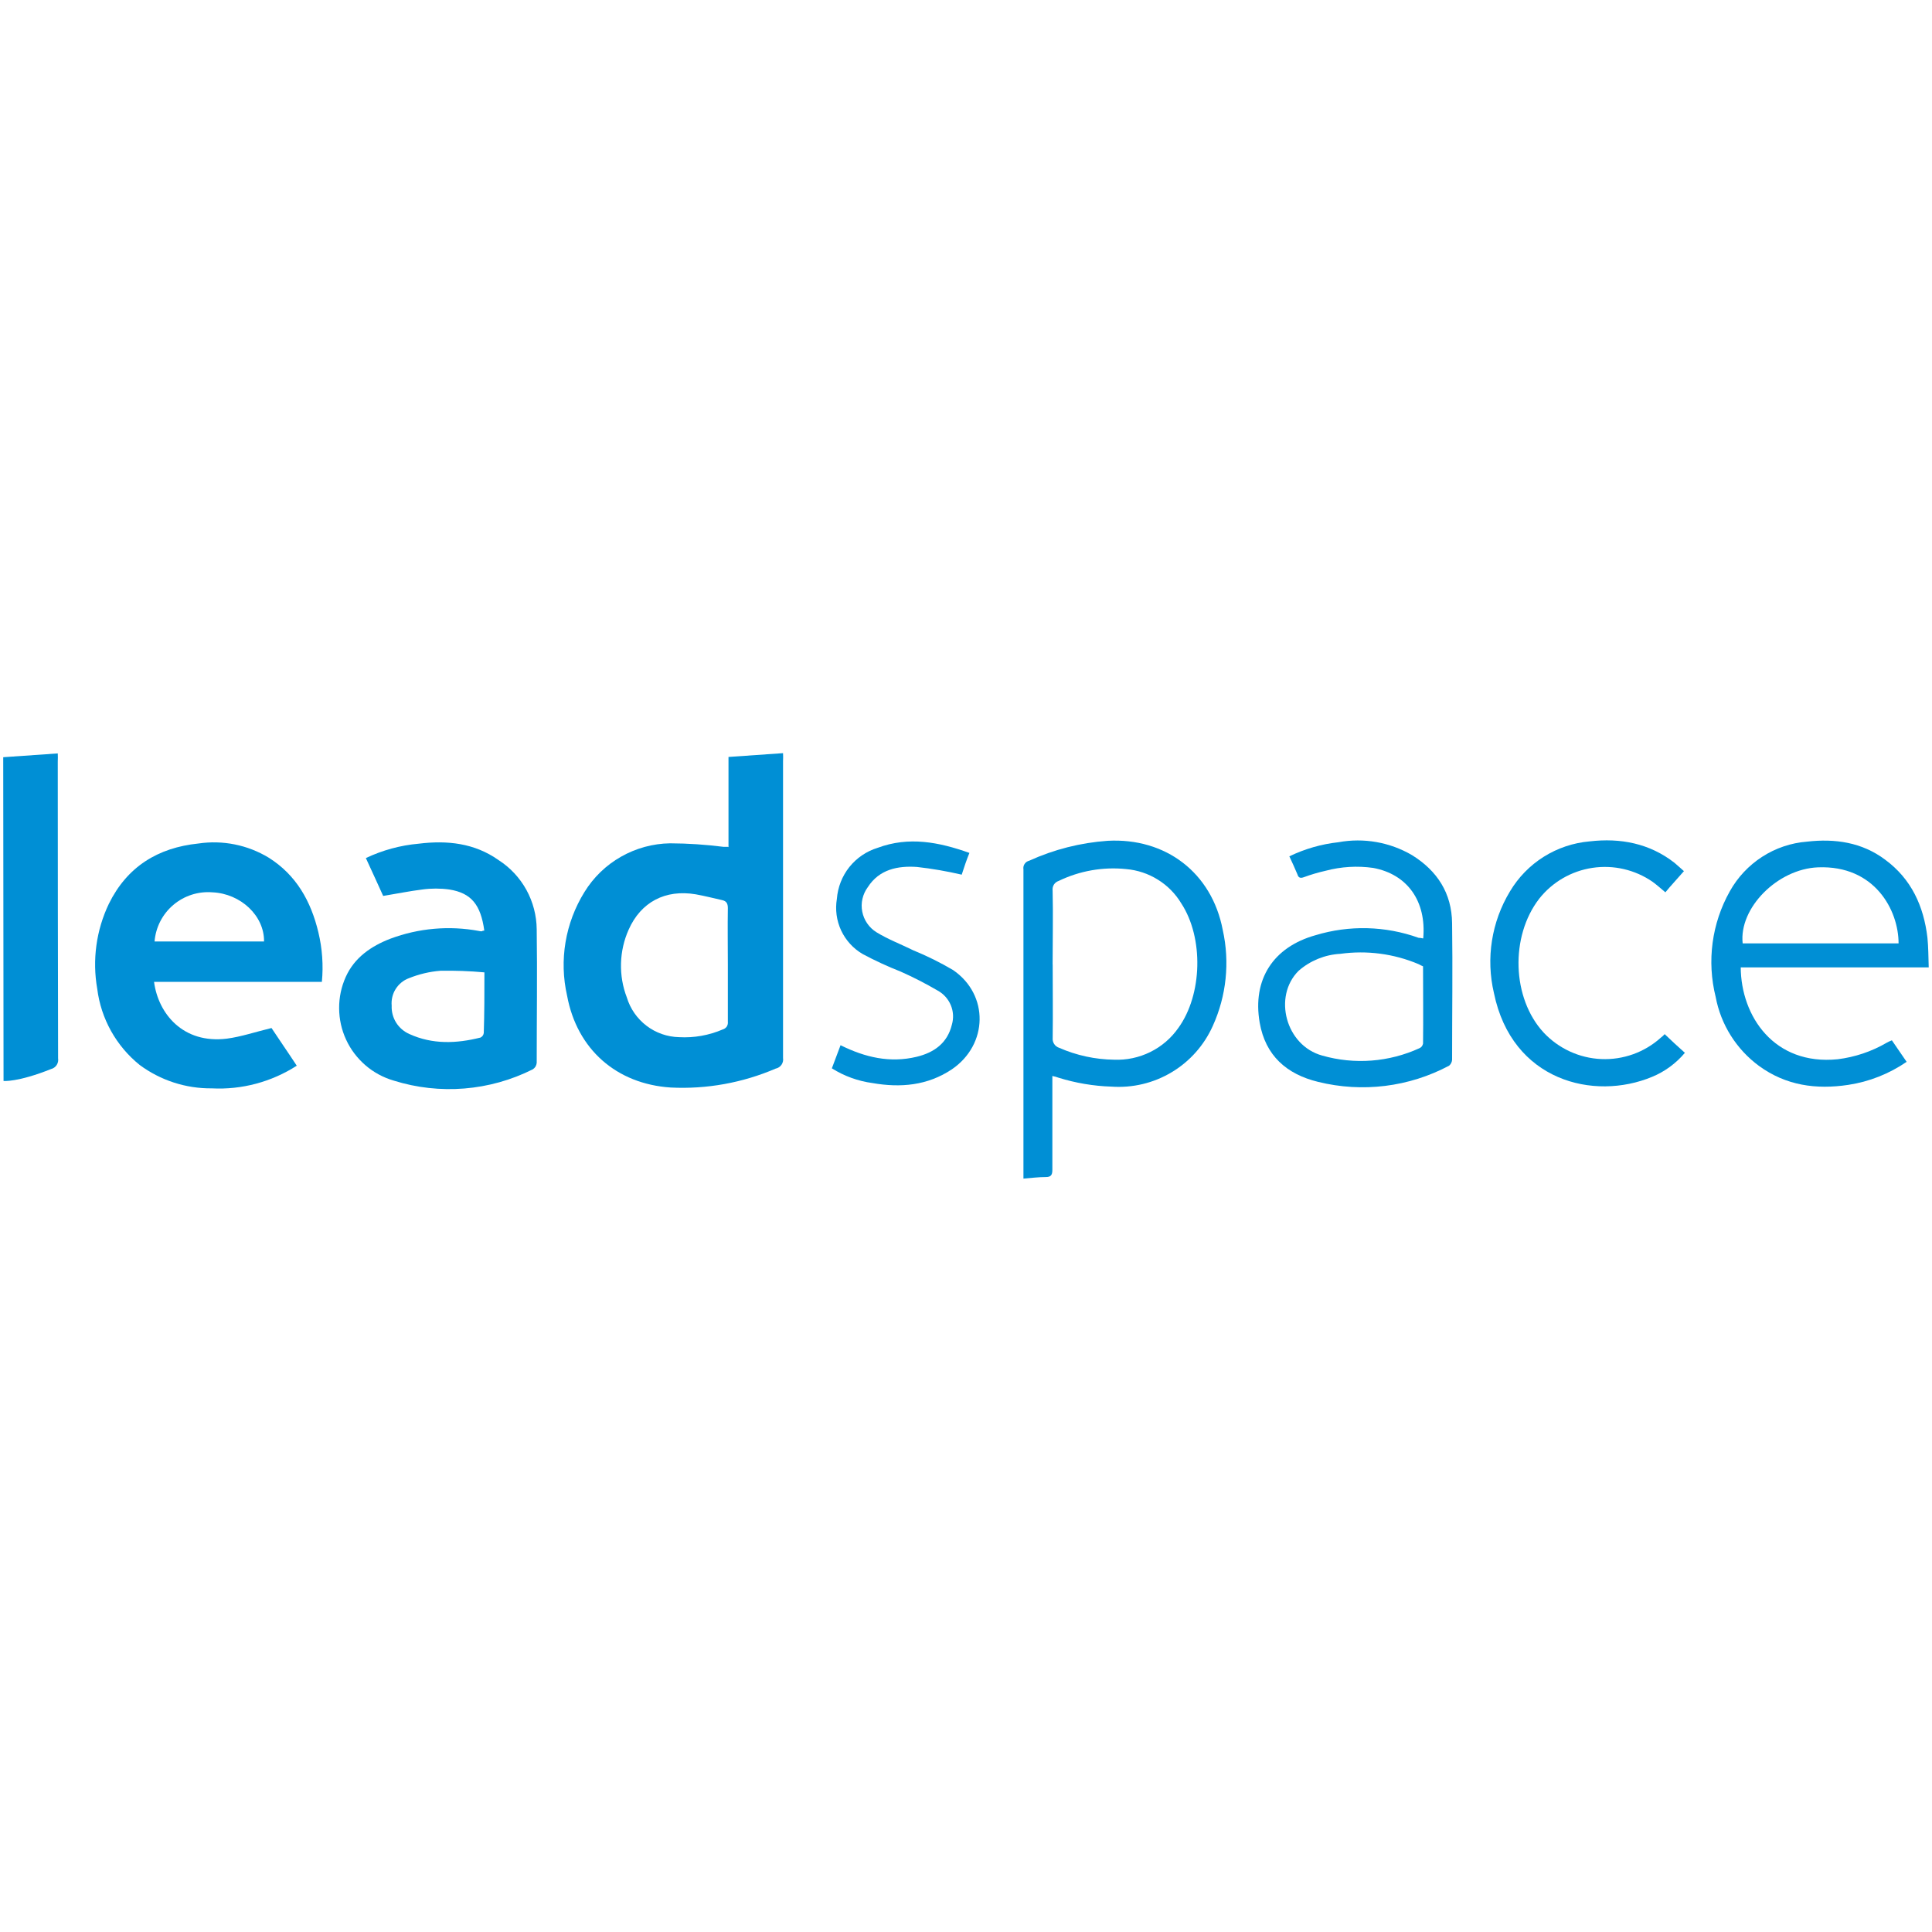 <svg width="30" height="30" viewBox="0 0 30 30" fill="none" xmlns="http://www.w3.org/2000/svg">
<path d="M16.341 16.707V18.167C16.341 18.247 16.316 18.277 16.241 18.277C16.131 18.277 16.017 18.291 15.892 18.301V13.5C15.887 13.47 15.893 13.44 15.91 13.415C15.927 13.389 15.953 13.372 15.982 13.365C16.366 13.19 16.778 13.086 17.198 13.056C18.098 13.006 18.817 13.549 18.987 14.441C19.098 14.941 19.044 15.464 18.832 15.931C18.698 16.23 18.475 16.482 18.193 16.65C17.911 16.819 17.585 16.896 17.257 16.873C16.978 16.864 16.702 16.817 16.435 16.734C16.406 16.723 16.377 16.715 16.346 16.709L16.341 16.707ZM16.346 14.975C16.346 15.353 16.351 15.737 16.346 16.116C16.343 16.149 16.35 16.183 16.369 16.211C16.387 16.239 16.414 16.26 16.446 16.27C16.715 16.388 17.005 16.451 17.298 16.455C17.493 16.463 17.687 16.422 17.861 16.336C18.036 16.25 18.186 16.121 18.298 15.961C18.672 15.443 18.692 14.561 18.343 14.028C18.253 13.878 18.128 13.751 17.979 13.659C17.83 13.566 17.661 13.51 17.486 13.495C17.127 13.458 16.764 13.522 16.439 13.679C16.409 13.689 16.382 13.709 16.365 13.736C16.348 13.764 16.341 13.796 16.345 13.828C16.354 14.207 16.345 14.591 16.345 14.975" fill="#008FD5"/>
<path d="M29.95 15.022H27.03C27.035 15.78 27.548 16.547 28.535 16.448C28.802 16.415 29.06 16.329 29.292 16.194C29.32 16.178 29.348 16.165 29.377 16.154C29.452 16.263 29.526 16.373 29.606 16.488C29.335 16.674 29.025 16.797 28.699 16.846C28.199 16.921 27.732 16.856 27.314 16.552C26.962 16.293 26.721 15.91 26.641 15.481C26.502 14.926 26.58 14.339 26.86 13.841C26.981 13.623 27.154 13.439 27.363 13.304C27.572 13.169 27.812 13.088 28.06 13.069C28.494 13.019 28.912 13.079 29.271 13.348C29.68 13.648 29.871 14.071 29.929 14.559C29.944 14.708 29.944 14.859 29.949 15.022H29.95ZM29.481 14.649C29.481 14.135 29.112 13.433 28.23 13.468C27.6 13.493 27 14.1 27.06 14.649H29.481Z" fill="#008FD5"/>
<path d="M22.1 14.568C22.15 13.995 21.856 13.576 21.323 13.477C21.077 13.442 20.826 13.457 20.585 13.521C20.47 13.547 20.357 13.58 20.246 13.621C20.192 13.641 20.162 13.631 20.146 13.576C20.106 13.482 20.066 13.392 20.021 13.297C20.261 13.181 20.519 13.107 20.784 13.078C21.176 13.006 21.581 13.077 21.925 13.278C22.319 13.522 22.543 13.871 22.548 14.335C22.558 15.042 22.548 15.75 22.548 16.458C22.545 16.492 22.529 16.524 22.503 16.547C21.879 16.88 21.154 16.969 20.467 16.799C19.978 16.68 19.649 16.391 19.56 15.878C19.445 15.21 19.769 14.706 20.427 14.522C20.951 14.363 21.512 14.377 22.027 14.562C22.051 14.563 22.074 14.566 22.097 14.572L22.1 14.568ZM22.097 15.005C22.073 14.995 22.05 14.984 22.027 14.971C21.644 14.809 21.224 14.754 20.812 14.811C20.573 14.824 20.345 14.917 20.164 15.075C19.764 15.475 19.964 16.236 20.532 16.391C21.033 16.534 21.568 16.493 22.042 16.276C22.056 16.27 22.068 16.26 22.078 16.248C22.087 16.235 22.094 16.221 22.097 16.206C22.102 15.806 22.097 15.406 22.097 15.006" fill="#008FD5"/>
<path d="M25.859 13.855C25.789 13.796 25.729 13.742 25.659 13.691C25.387 13.504 25.054 13.427 24.727 13.476C24.401 13.525 24.105 13.696 23.9 13.956C23.447 14.543 23.477 15.501 23.97 16.034C24.203 16.282 24.523 16.43 24.863 16.445C25.203 16.46 25.536 16.341 25.789 16.113C25.811 16.097 25.831 16.078 25.849 16.058C25.949 16.154 26.049 16.247 26.163 16.348C26.026 16.511 25.851 16.64 25.654 16.721C24.747 17.099 23.477 16.782 23.198 15.421C23.071 14.883 23.16 14.315 23.447 13.841C23.577 13.623 23.756 13.439 23.971 13.304C24.186 13.169 24.43 13.087 24.683 13.065C25.161 13.009 25.615 13.095 26.003 13.399C26.058 13.444 26.113 13.498 26.148 13.527C26.048 13.643 25.948 13.748 25.859 13.857" fill="#008FD5"/>
<path d="M14.93 13.581C14.702 13.528 14.471 13.488 14.238 13.462C13.944 13.442 13.654 13.497 13.475 13.776C13.435 13.83 13.407 13.892 13.392 13.957C13.377 14.022 13.376 14.09 13.389 14.156C13.402 14.222 13.428 14.284 13.466 14.339C13.504 14.394 13.553 14.441 13.61 14.476C13.789 14.586 13.988 14.661 14.178 14.755C14.393 14.843 14.601 14.946 14.801 15.064C15.359 15.448 15.344 16.22 14.781 16.604C14.402 16.858 13.981 16.893 13.55 16.818C13.325 16.788 13.109 16.71 12.917 16.589L13.052 16.23C13.435 16.42 13.819 16.509 14.233 16.41C14.502 16.345 14.711 16.2 14.781 15.91C14.81 15.81 14.804 15.704 14.764 15.608C14.724 15.512 14.652 15.432 14.561 15.382C14.376 15.274 14.184 15.175 13.988 15.088C13.785 15.008 13.587 14.917 13.395 14.814C13.249 14.729 13.133 14.601 13.061 14.448C12.99 14.295 12.967 14.124 12.995 13.957C13.009 13.777 13.076 13.605 13.189 13.463C13.302 13.322 13.455 13.218 13.628 13.165C14.111 12.985 14.579 13.075 15.053 13.244C15.008 13.354 14.968 13.474 14.933 13.583" fill="#008FD5"/>
<path d="M11.312 13.154V11.754C11.596 11.734 11.87 11.714 12.159 11.695C12.161 11.738 12.161 11.781 12.159 11.824C12.159 13.358 12.159 14.893 12.159 16.429C12.165 16.466 12.156 16.503 12.135 16.534C12.113 16.565 12.081 16.586 12.045 16.593C11.531 16.814 10.973 16.915 10.415 16.887C9.573 16.832 8.96 16.294 8.806 15.462C8.68 14.911 8.777 14.333 9.075 13.852C9.215 13.624 9.41 13.435 9.643 13.303C9.875 13.171 10.137 13.099 10.405 13.095C10.683 13.096 10.962 13.115 11.238 13.15H11.302L11.312 13.154ZM11.302 14.984C11.302 14.69 11.297 14.396 11.302 14.101C11.302 14.032 11.282 13.992 11.213 13.977C11.078 13.947 10.944 13.912 10.804 13.887C10.331 13.807 9.952 14.007 9.762 14.435C9.688 14.6 9.648 14.778 9.643 14.958C9.638 15.139 9.668 15.319 9.733 15.487C9.786 15.663 9.893 15.817 10.039 15.928C10.184 16.039 10.362 16.101 10.545 16.105C10.777 16.118 11.009 16.077 11.223 15.985C11.248 15.978 11.27 15.962 11.285 15.941C11.299 15.919 11.305 15.892 11.302 15.866V14.984Z" fill="#008FD5"/>
<path d="M4.61 16.547C4.217 16.8 3.755 16.924 3.289 16.9C2.885 16.904 2.492 16.776 2.168 16.536C1.804 16.242 1.568 15.819 1.51 15.355C1.431 14.907 1.494 14.445 1.69 14.035C1.974 13.457 2.452 13.163 3.08 13.098C3.458 13.042 3.844 13.119 4.171 13.317C4.6 13.586 4.829 13.995 4.944 14.478C5.004 14.729 5.023 14.989 4.998 15.246H2.392C2.457 15.739 2.841 16.212 3.523 16.128C3.748 16.098 3.967 16.023 4.216 15.963C4.331 16.138 4.47 16.337 4.61 16.551V16.547ZM4.1 14.619C4.105 14.219 3.737 13.876 3.3 13.856C3.079 13.838 2.861 13.908 2.692 14.051C2.523 14.194 2.418 14.398 2.4 14.619H4.1Z" fill="#008FD5"/>
<path d="M7.52 14.45C7.465 14.05 7.32 13.867 6.977 13.812C6.838 13.793 6.697 13.793 6.558 13.812C6.358 13.837 6.165 13.877 5.95 13.912C5.866 13.728 5.776 13.528 5.681 13.324C5.939 13.202 6.216 13.126 6.5 13.101C6.944 13.046 7.368 13.091 7.741 13.355C7.922 13.471 8.07 13.63 8.174 13.818C8.277 14.006 8.332 14.216 8.334 14.431C8.344 15.124 8.334 15.812 8.334 16.504C8.332 16.524 8.326 16.543 8.316 16.561C8.305 16.578 8.291 16.593 8.274 16.604C7.604 16.941 6.828 17.004 6.112 16.779C5.951 16.732 5.801 16.651 5.674 16.541C5.547 16.431 5.444 16.296 5.374 16.143C5.303 15.99 5.267 15.825 5.266 15.656C5.265 15.488 5.3 15.322 5.369 15.169C5.504 14.869 5.763 14.691 6.062 14.576C6.501 14.412 6.976 14.37 7.437 14.456C7.452 14.46 7.467 14.462 7.482 14.461C7.491 14.454 7.501 14.451 7.512 14.451L7.52 14.45ZM7.522 15.099C7.295 15.078 7.067 15.07 6.839 15.074C6.672 15.087 6.507 15.126 6.351 15.189C6.265 15.22 6.193 15.28 6.144 15.357C6.095 15.434 6.074 15.526 6.082 15.617C6.078 15.709 6.102 15.8 6.151 15.879C6.2 15.957 6.272 16.019 6.356 16.056C6.715 16.22 7.088 16.205 7.462 16.111C7.475 16.104 7.487 16.094 7.496 16.082C7.504 16.07 7.51 16.056 7.512 16.041C7.522 15.741 7.522 15.433 7.522 15.099Z" fill="#008FD5"/>
<path d="M0.05 11.758C0.334 11.738 0.608 11.718 0.897 11.699C0.899 11.742 0.899 11.785 0.897 11.828C0.897 13.361 0.899 14.896 0.902 16.433C0.908 16.47 0.9 16.507 0.88 16.538C0.859 16.569 0.829 16.591 0.793 16.6C0.269 16.809 0.055 16.785 0.055 16.785C0.055 16.785 0.05 12.227 0.05 11.758Z" fill="#008FD5"/>
</svg>
